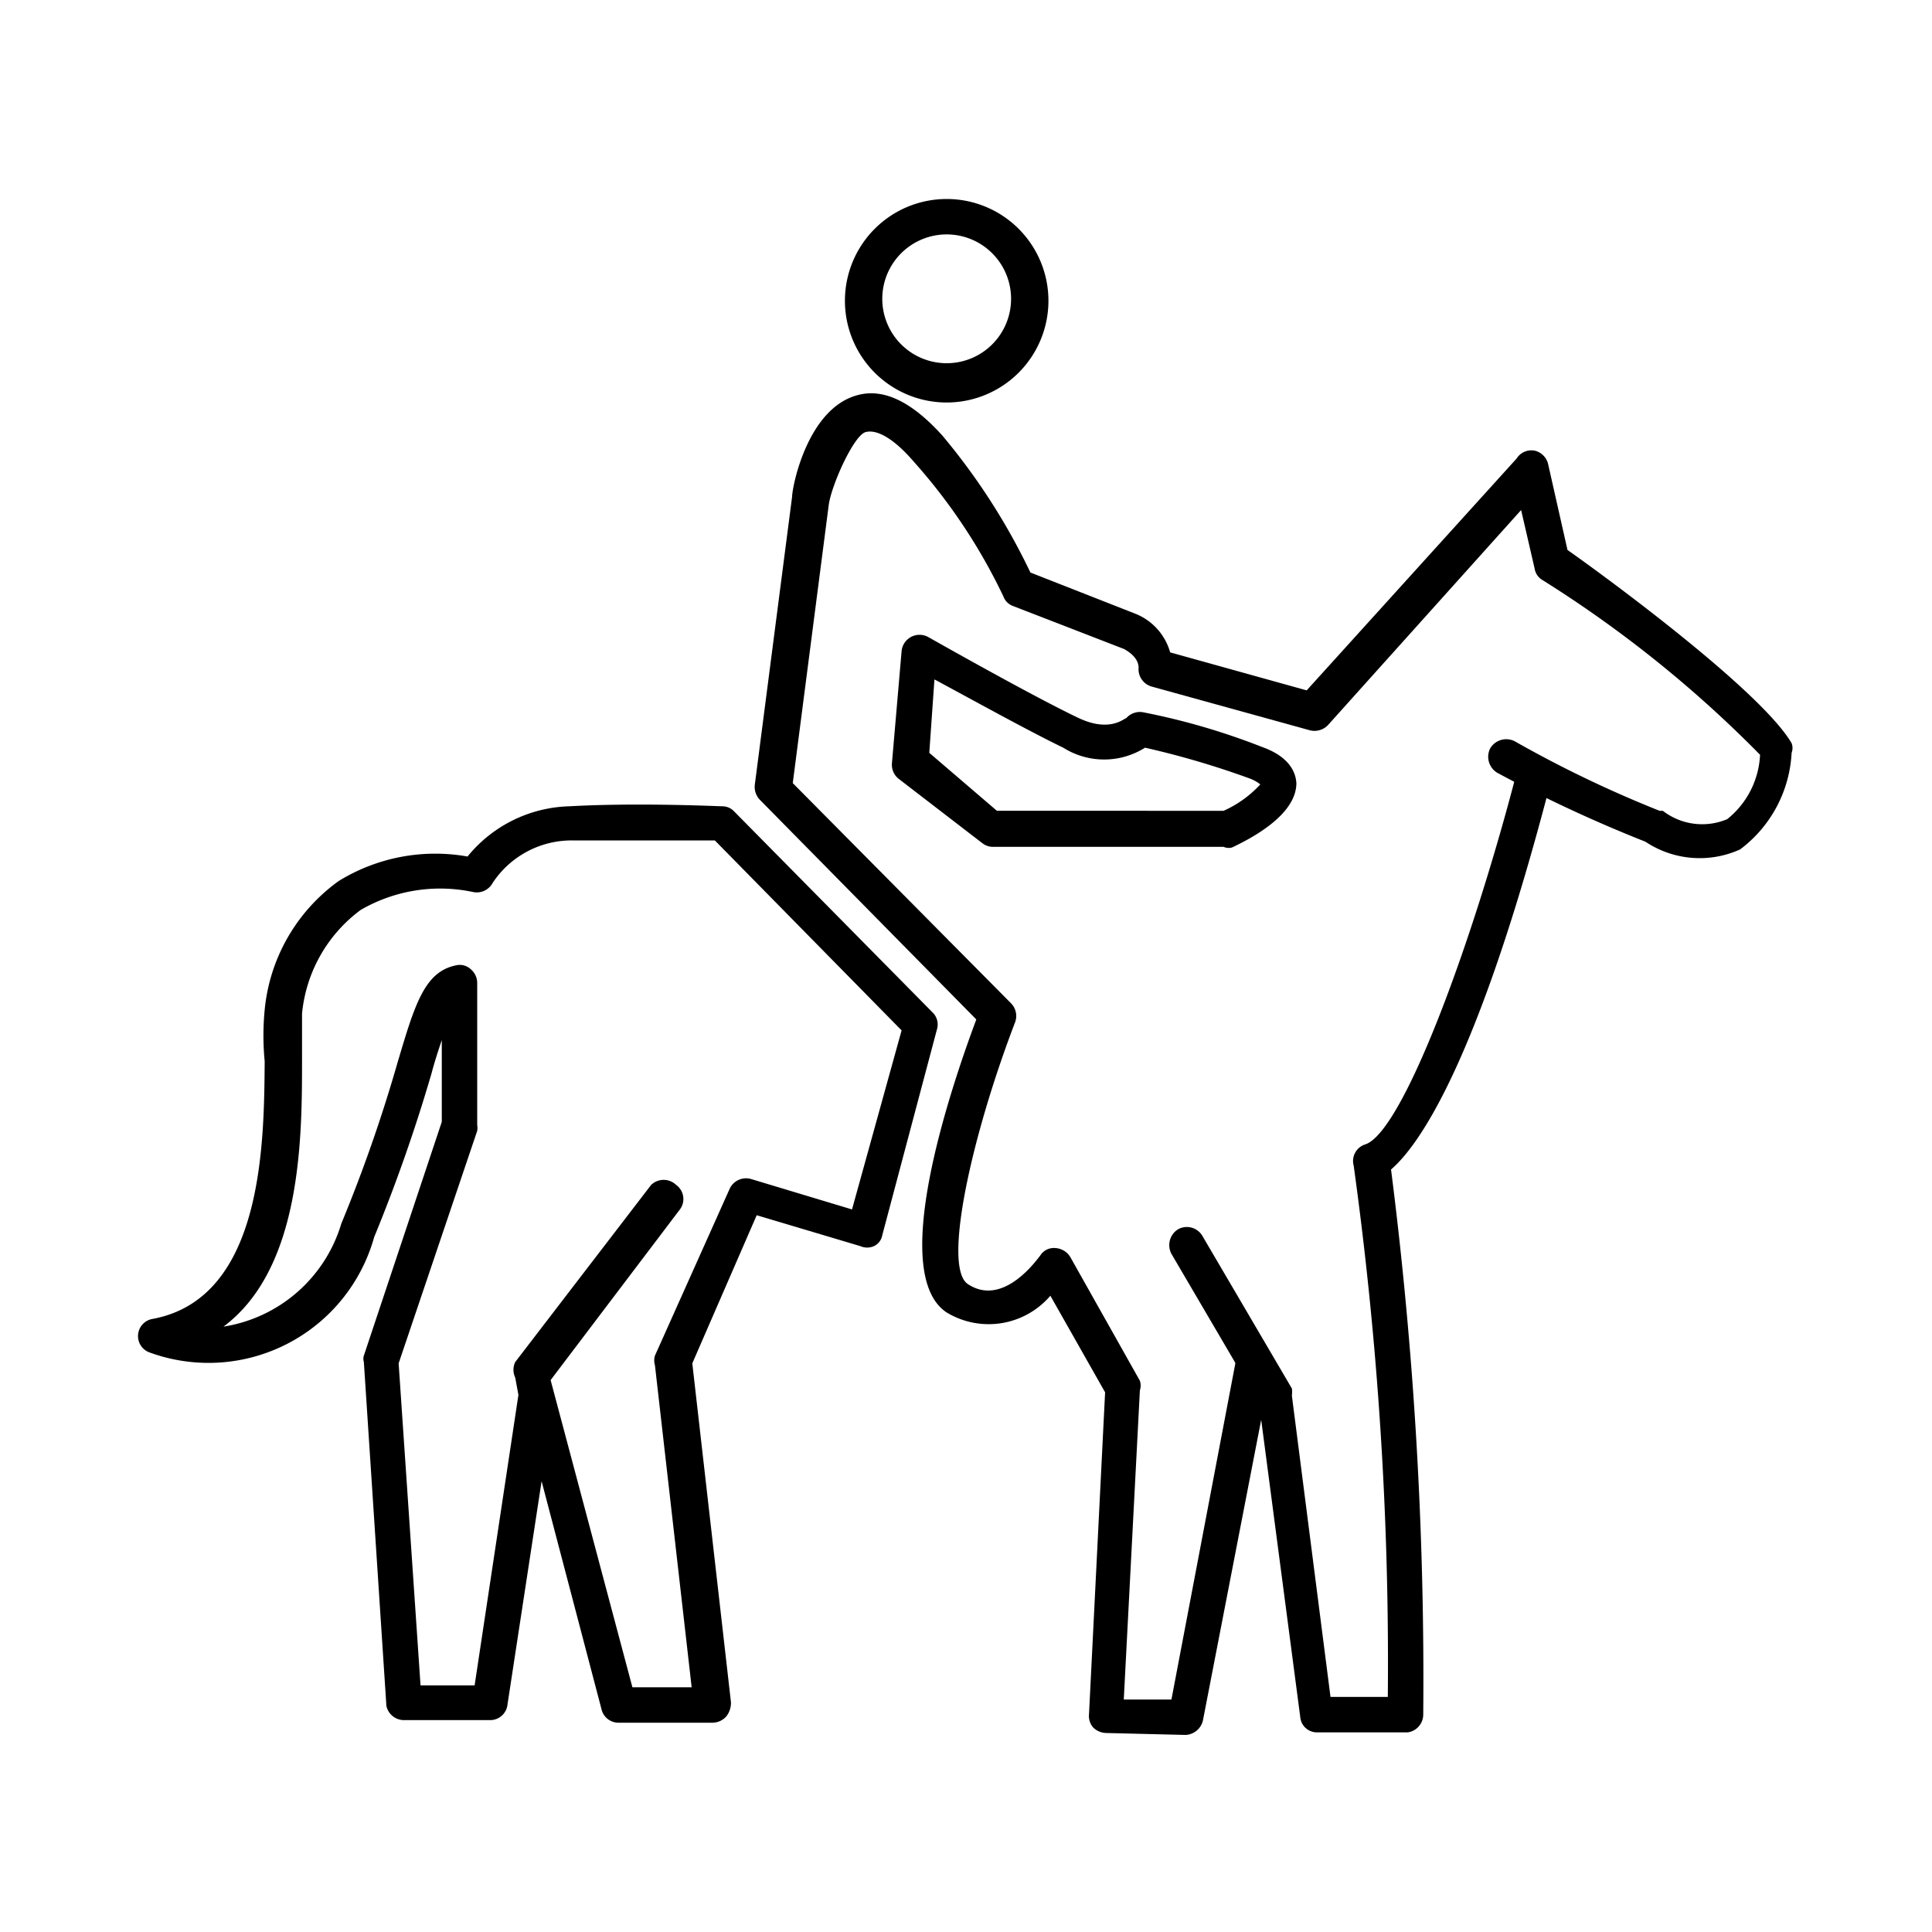 <svg id="Calque_1" data-name="Calque 1" xmlns="http://www.w3.org/2000/svg" viewBox="0 0 30 30"><title>icone equipement 30px de large</title><path d="M14.7,6.25a1.58,1.58,0,1,1,1.58-1.58A1.58,1.58,0,0,1,14.7,6.25Zm0-2.61a1,1,0,1,0,1,1A1,1,0,0,0,14.7,3.64Z"/><path d="M21.86,26.9h-1.4a.26.26,0,0,1-.27-.24l-.64-4.87-1.36-2.32a.29.29,0,0,1,.1-.38.28.28,0,0,1,.38.1l1.39,2.37a.36.36,0,0,1,0,.11l.6,4.68h.89a56.28,56.28,0,0,0-.53-8.25.27.27,0,0,1,.18-.33c.58-.19,1.66-3.1,2.36-5.81a.29.29,0,0,1,.34-.2.28.28,0,0,1,.19.34c-1.14,4.41-2.06,5.69-2.49,6.06a62.54,62.54,0,0,1,.5,8.46A.28.28,0,0,1,21.86,26.9Z"/><path d="M17.18,26.91a.3.3,0,0,1-.2-.08.27.27,0,0,1-.07-.21l.25-5-.85-1.5a1.26,1.26,0,0,1-1.61.26c-.91-.6.05-3.45.46-4.55L11.8,12.42a.29.29,0,0,1-.08-.23l.58-4.48c0-.14.23-1.35,1-1.57.41-.12.85.09,1.33.62A10,10,0,0,1,16,8.89l1.63.64a.91.91,0,0,1,.54.6l2.12.59,3.26-3.6A.27.27,0,0,1,23.84,7a.28.28,0,0,1,.2.21l.3,1.33c.57.4,3,2.18,3.48,3a.21.21,0,0,1,0,.15,2,2,0,0,1-.8,1.5,1.52,1.52,0,0,1-1.47-.12A21.55,21.55,0,0,1,23.25,12a.29.29,0,0,1-.11-.38.29.29,0,0,1,.38-.11,18.13,18.13,0,0,0,2.25,1.08l.05,0a1,1,0,0,0,1,.13,1.36,1.36,0,0,0,.51-1A18.53,18.53,0,0,0,23.94,9a.25.25,0,0,1-.11-.17l-.21-.91-3,3.34a.29.29,0,0,1-.28.08l-2.46-.68a.28.28,0,0,1-.2-.29c0-.18-.21-.28-.22-.29l-1.73-.67a.25.25,0,0,1-.15-.15,8.83,8.83,0,0,0-1.39-2.09c-.3-.35-.57-.51-.75-.46s-.52.8-.57,1.12l-.56,4.33,3.39,3.42a.28.28,0,0,1,.06.3c-.67,1.75-1.13,3.8-.73,4.06.56.37,1.09-.41,1.12-.44a.25.25,0,0,1,.24-.12.29.29,0,0,1,.23.14l1.08,1.92a.24.24,0,0,1,0,.15l-.25,4.8h.74l1-5.26a.29.29,0,0,1,.33-.22.28.28,0,0,1,.22.33l-1.06,5.47a.29.29,0,0,1-.27.23Z"/><path d="M11.05,26.75H9.61a.27.27,0,0,1-.27-.21L8.41,23l-.53,3.47a.27.27,0,0,1-.27.24H6.27A.28.28,0,0,1,6,26.49l-.35-5.34a.17.17,0,0,1,0-.1l1.21-3.63V16.15c-.05.15-.11.33-.16.52a25.37,25.37,0,0,1-.89,2.54A2.67,2.67,0,0,1,2.32,21a.27.27,0,0,1,.05-.52c1.72-.32,1.73-2.73,1.74-4a4.15,4.15,0,0,1,0-.8,2.79,2.79,0,0,1,1.15-2,2.86,2.86,0,0,1,2-.38,2.11,2.11,0,0,1,1.58-.78c1.07-.06,2.32,0,2.38,0a.25.25,0,0,1,.18.08l3.08,3.12a.26.26,0,0,1,.07.26l-.85,3.2a.23.23,0,0,1-.13.17.26.26,0,0,1-.21,0l-1.61-.48-1,2.3.6,5.26a.34.34,0,0,1-.07.22A.29.29,0,0,1,11.05,26.75ZM9.82,26.2h.92l-.57-5a.26.26,0,0,1,0-.15l1.16-2.59a.28.28,0,0,1,.34-.15l1.56.47L14,16,11.1,13.05c-.33,0-1.35,0-2.22,0a1.47,1.47,0,0,0-1.23.66.28.28,0,0,1-.31.14,2.46,2.46,0,0,0-1.74.28,2.27,2.27,0,0,0-.91,1.61c0,.13,0,.4,0,.71,0,1.2,0,3.24-1.22,4.15A2.28,2.28,0,0,0,5.3,19a23.42,23.42,0,0,0,.87-2.49c.27-.91.42-1.42.91-1.52a.25.25,0,0,1,.23.06.28.28,0,0,1,.1.21v2.21a.28.28,0,0,1,0,.09L6.19,21.17l.34,5h.84l.68-4.51L8,21.39a.28.28,0,0,1,0-.24l2.11-2.75a.28.28,0,0,1,.39,0,.27.27,0,0,1,.05.39l-2,2.64Z"/><path d="M19,13.15H15.42a.27.27,0,0,1-.17-.06l-1.3-1a.28.28,0,0,1-.1-.24L14,10.11a.28.28,0,0,1,.41-.22s1.62.92,2.34,1.26c.49.23.71,0,.74,0a.28.28,0,0,1,.26-.09,10.61,10.61,0,0,1,1.85.54c.42.15.52.39.53.56,0,.48-.66.84-1,1A.2.2,0,0,1,19,13.15Zm-3.52-.56H19a1.73,1.73,0,0,0,.57-.41.61.61,0,0,0-.16-.09,13.32,13.32,0,0,0-1.63-.48,1.19,1.19,0,0,1-1.27,0c-.52-.25-1.46-.77-2-1.06l-.08,1.14Z"/></svg>